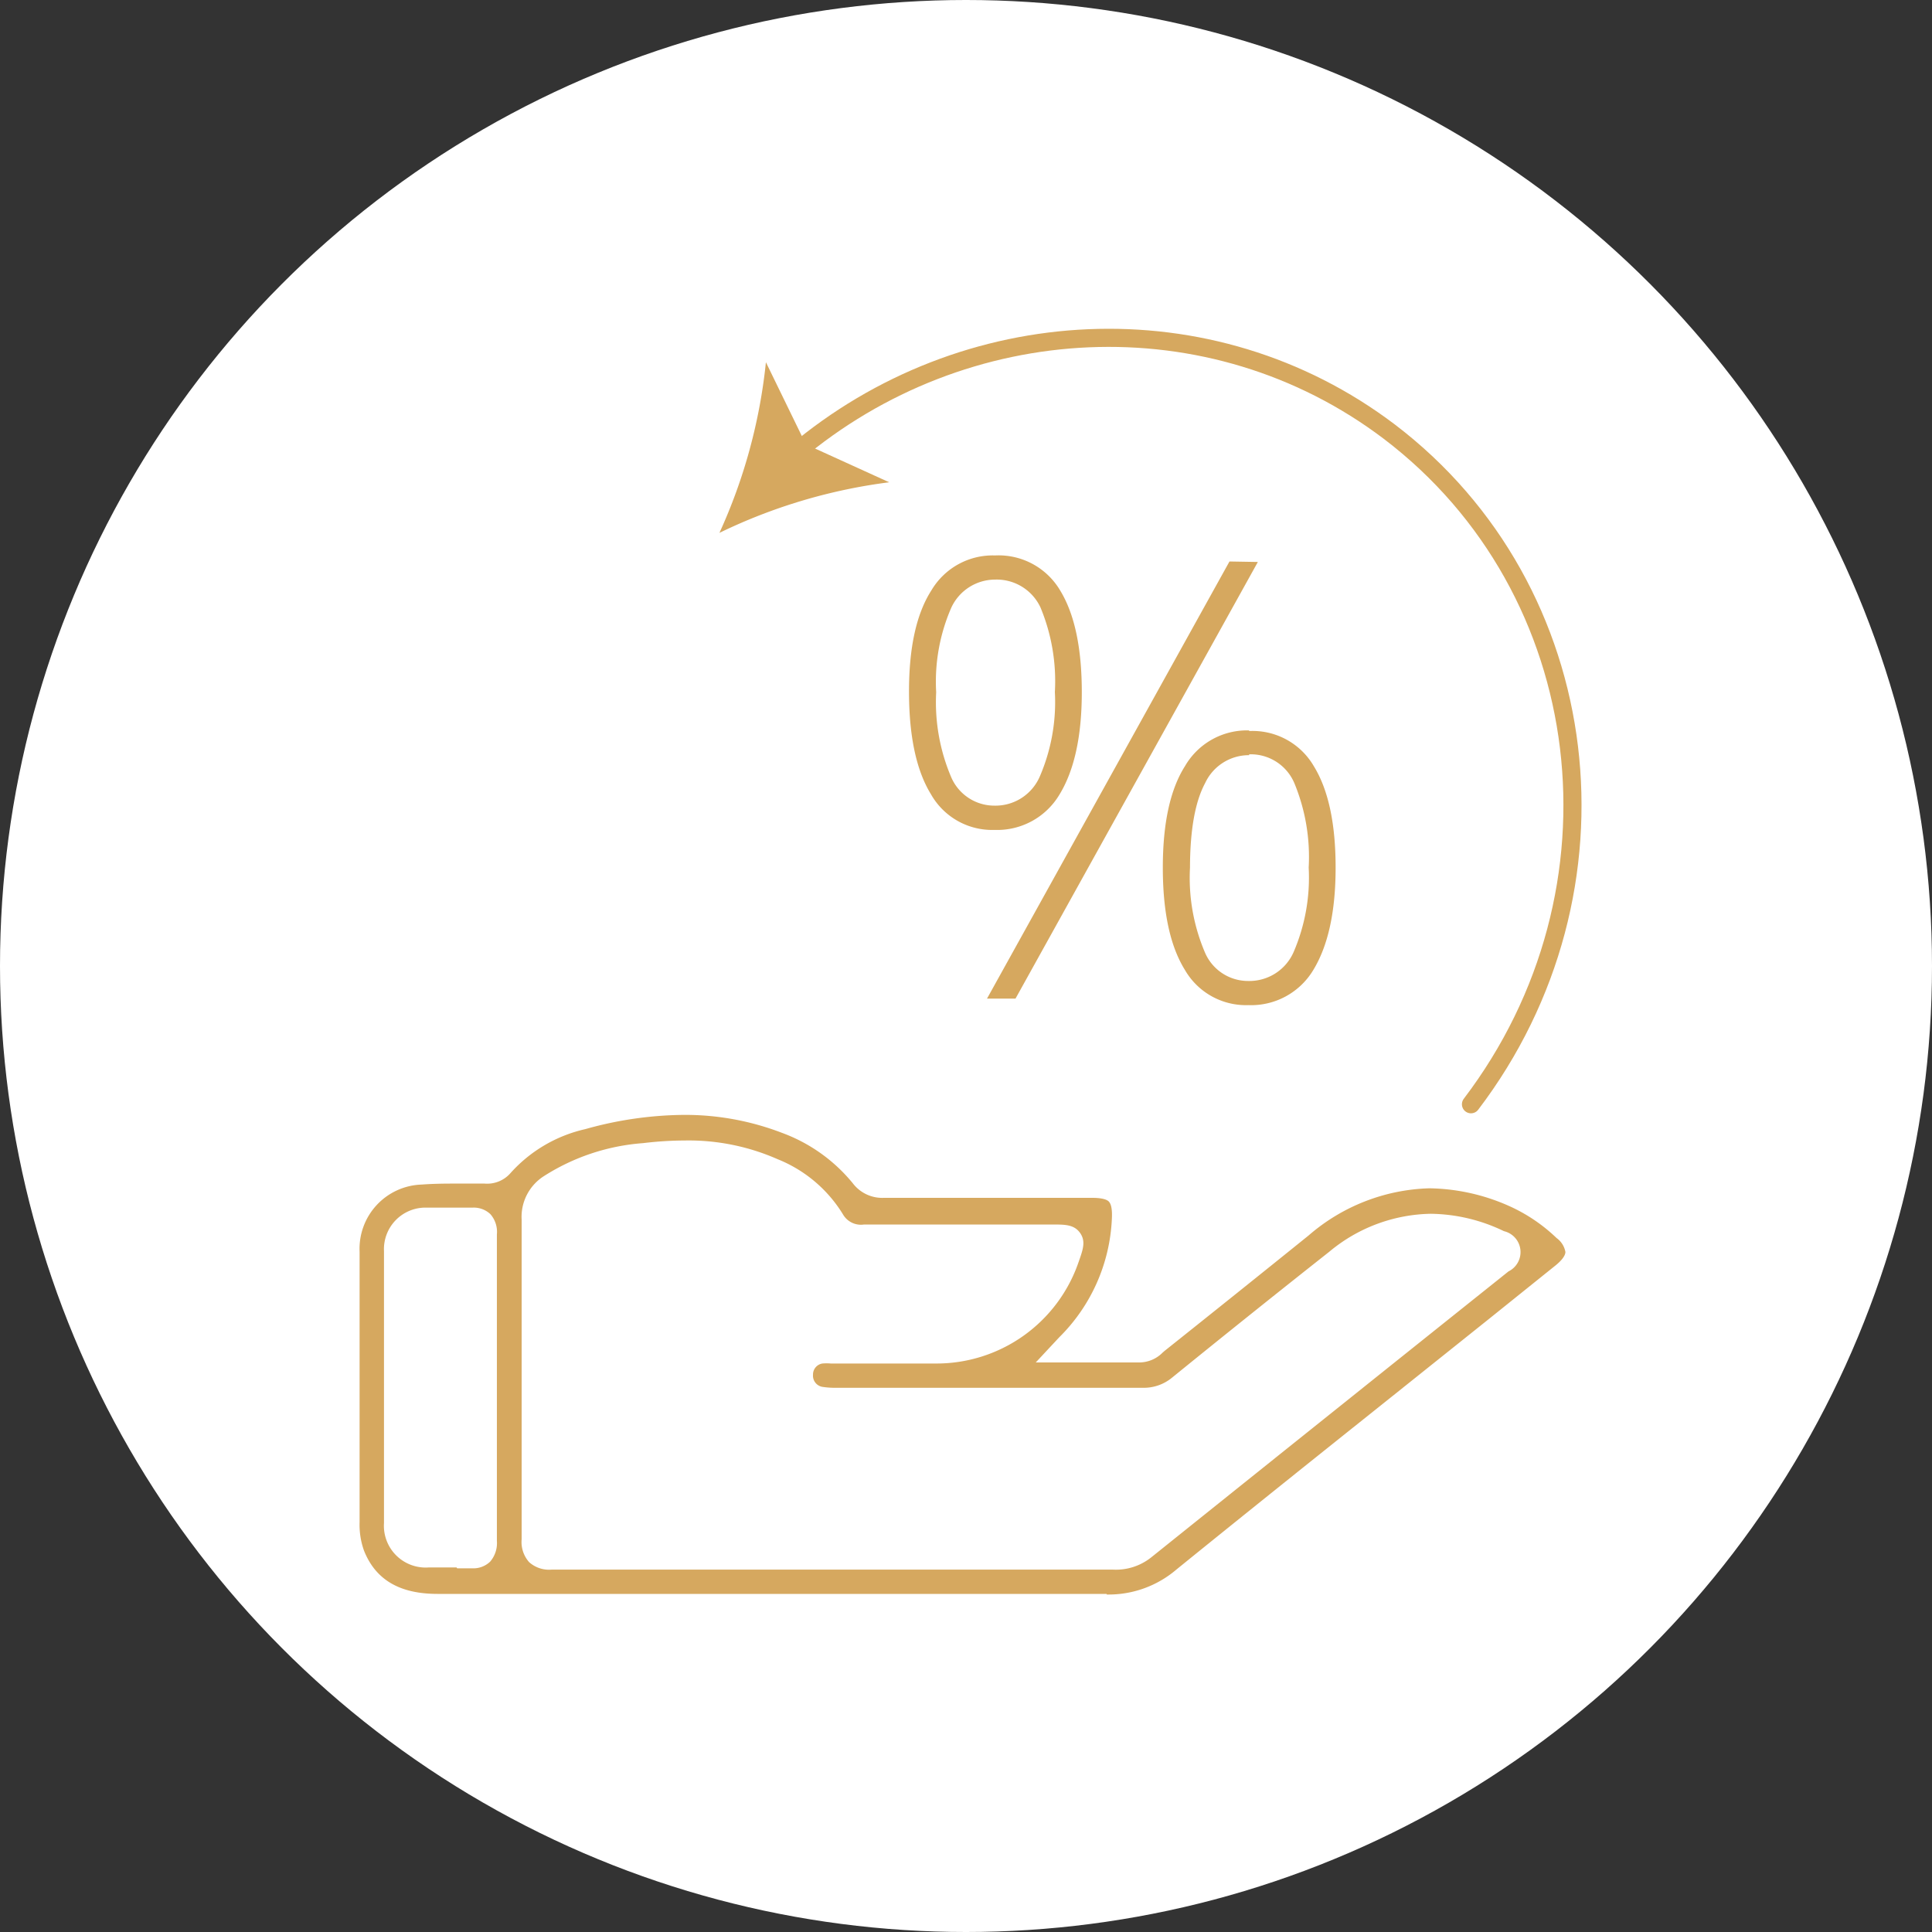 <svg xmlns="http://www.w3.org/2000/svg" viewBox="0 0 160 160"><rect x="0" y="0" width="160" height="160" fill="#333333" stroke="none"/><defs><style>.cls-1{fill:#fff;}.cls-2{fill:#d6a85f;}.cls-3{fill:none;stroke:#d6a85f;stroke-linecap:round;stroke-linejoin:round;stroke-width:1.5px;}</style></defs><g id="Layer_2" data-name="Layer 2"><g id="Layer_1-2" data-name="Layer 1"><circle class="cls-1" cx="80" cy="80" r="80"/><path class="cls-2" d="M91.65,132q-14.43,0-28.87,0H36.23c-3.13,0-5.12-1.17-6.08-3.57a6.33,6.33,0,0,1-.37-2.37v-5.5q0-8.46,0-16.9a5.32,5.32,0,0,1,5.15-5.56c.92-.07,1.84-.08,2.62-.08h2.59a2.56,2.56,0,0,0,2.12-.85,11.81,11.81,0,0,1,6.21-3.66,30.92,30.92,0,0,1,8.15-1.18,22.36,22.36,0,0,1,8.12,1.48A13.64,13.64,0,0,1,70.63,98a3.06,3.06,0,0,0,2.57,1.2H90.44c.91,0,1.26.17,1.39.31s.3.46.25,1.43a14.71,14.71,0,0,1-4.37,9.82l-1.93,2.07h8.66a2.73,2.73,0,0,0,1.84-.81l.16-.14q6-4.78,11.94-9.57a15.94,15.94,0,0,1,10-3.9,16.74,16.74,0,0,1,6.91,1.61,13.87,13.87,0,0,1,3.62,2.51,1.82,1.82,0,0,1,.73,1.15c0,.3-.3.7-.82,1.12l-5.5,4.42-8.18,6.54c-5.85,4.67-11.84,9.46-17.7,14.21a8.64,8.64,0,0,1-5.8,2.08Zm-53.79-2.12c.34,0,.68,0,1,0h.23a2,2,0,0,0,1.5-.55,2.35,2.35,0,0,0,.56-1.72c0-3.08,0-6.16,0-9.24v-6.58c0-3.19,0-6.38,0-9.56a2.22,2.22,0,0,0-.54-1.68,2,2,0,0,0-1.45-.54H39c-.35,0-.71,0-1.07,0H36.32l-1,0a3.44,3.44,0,0,0-3.52,3.6c0,7.64,0,15.22,0,22.52a3.46,3.46,0,0,0,3.7,3.68h2.31ZM56.75,94.45a29.6,29.6,0,0,0-3.5.22A17.65,17.65,0,0,0,45,97.43,4,4,0,0,0,43.2,101c0,8,0,16.39,0,26.48a2.51,2.51,0,0,0,.62,1.89,2.47,2.47,0,0,0,1.85.62l12.36,0H92.19a4.69,4.69,0,0,0,3.13-1q14.79-11.86,29.61-23.7a1.78,1.78,0,0,0-.38-3.33,14.28,14.28,0,0,0-6.06-1.44,13.46,13.46,0,0,0-8.4,3.14c-4.66,3.68-8.9,7.08-13,10.41a3.68,3.68,0,0,1-2.5.86c-4.64,0-9.26,0-13.89,0H69.29a6.77,6.77,0,0,1-1.21-.08.94.94,0,0,1-.75-1,.92.92,0,0,1,.78-.93,3.94,3.94,0,0,1,.69,0h5.37c1.09,0,2.17,0,3.26,0a12.44,12.44,0,0,0,11.9-8.42c.35-1,.61-1.69.12-2.39s-1.26-.7-2.23-.7H78.79l-7.24,0a1.72,1.72,0,0,1-1.75-.86A11.25,11.25,0,0,0,64.4,96,18.27,18.27,0,0,0,56.75,94.45Z"/><path class="cls-2" d="M82.41,46a5.92,5.92,0,0,1,5.4,2.92q1.78,2.93,1.78,8.4t-1.86,8.5a6,6,0,0,1-5.37,2.91,5.82,5.82,0,0,1-5.26-2.95q-1.81-2.94-1.82-8.46t1.85-8.42A5.9,5.9,0,0,1,82.41,46Zm0,2a4,4,0,0,0-3.63,2.33,15.34,15.34,0,0,0-1.25,7,15.84,15.84,0,0,0,1.23,7,3.89,3.89,0,0,0,3.6,2.39,4,4,0,0,0,3.75-2.41,15.57,15.57,0,0,0,1.25-7,15.9,15.9,0,0,0-1.19-7A4,4,0,0,0,82.41,48Zm21.76-1.46L84.1,82.7H81.74l20.08-36.2Zm-.72,14a5.87,5.87,0,0,1,5.36,2.92q1.8,2.93,1.8,8.39t-1.86,8.5a6,6,0,0,1-5.37,2.89,5.84,5.84,0,0,1-5.26-2.93q-1.82-2.94-1.82-8.46t1.84-8.41A5.93,5.93,0,0,1,103.45,60.49Zm0,2a4,4,0,0,0-3.65,2.32q-1.24,2.31-1.25,7a15.73,15.73,0,0,0,1.23,7,3.88,3.88,0,0,0,3.6,2.38,4,4,0,0,0,3.75-2.39,15.59,15.59,0,0,0,1.25-7,16,16,0,0,0-1.19-7A3.92,3.92,0,0,0,103.45,62.47Z"/><path class="cls-3" d="M65.82,37.55c14-11.83,34.45-13,49.24-1.8,17.19,13.07,20.22,38,6.76,55.7"/><path class="cls-2" d="M59.58,44.13a45.24,45.24,0,0,1,14.06-4.19l-6.9-3.14L63.43,30A45.06,45.06,0,0,1,59.58,44.13Z"/></g></g></svg>